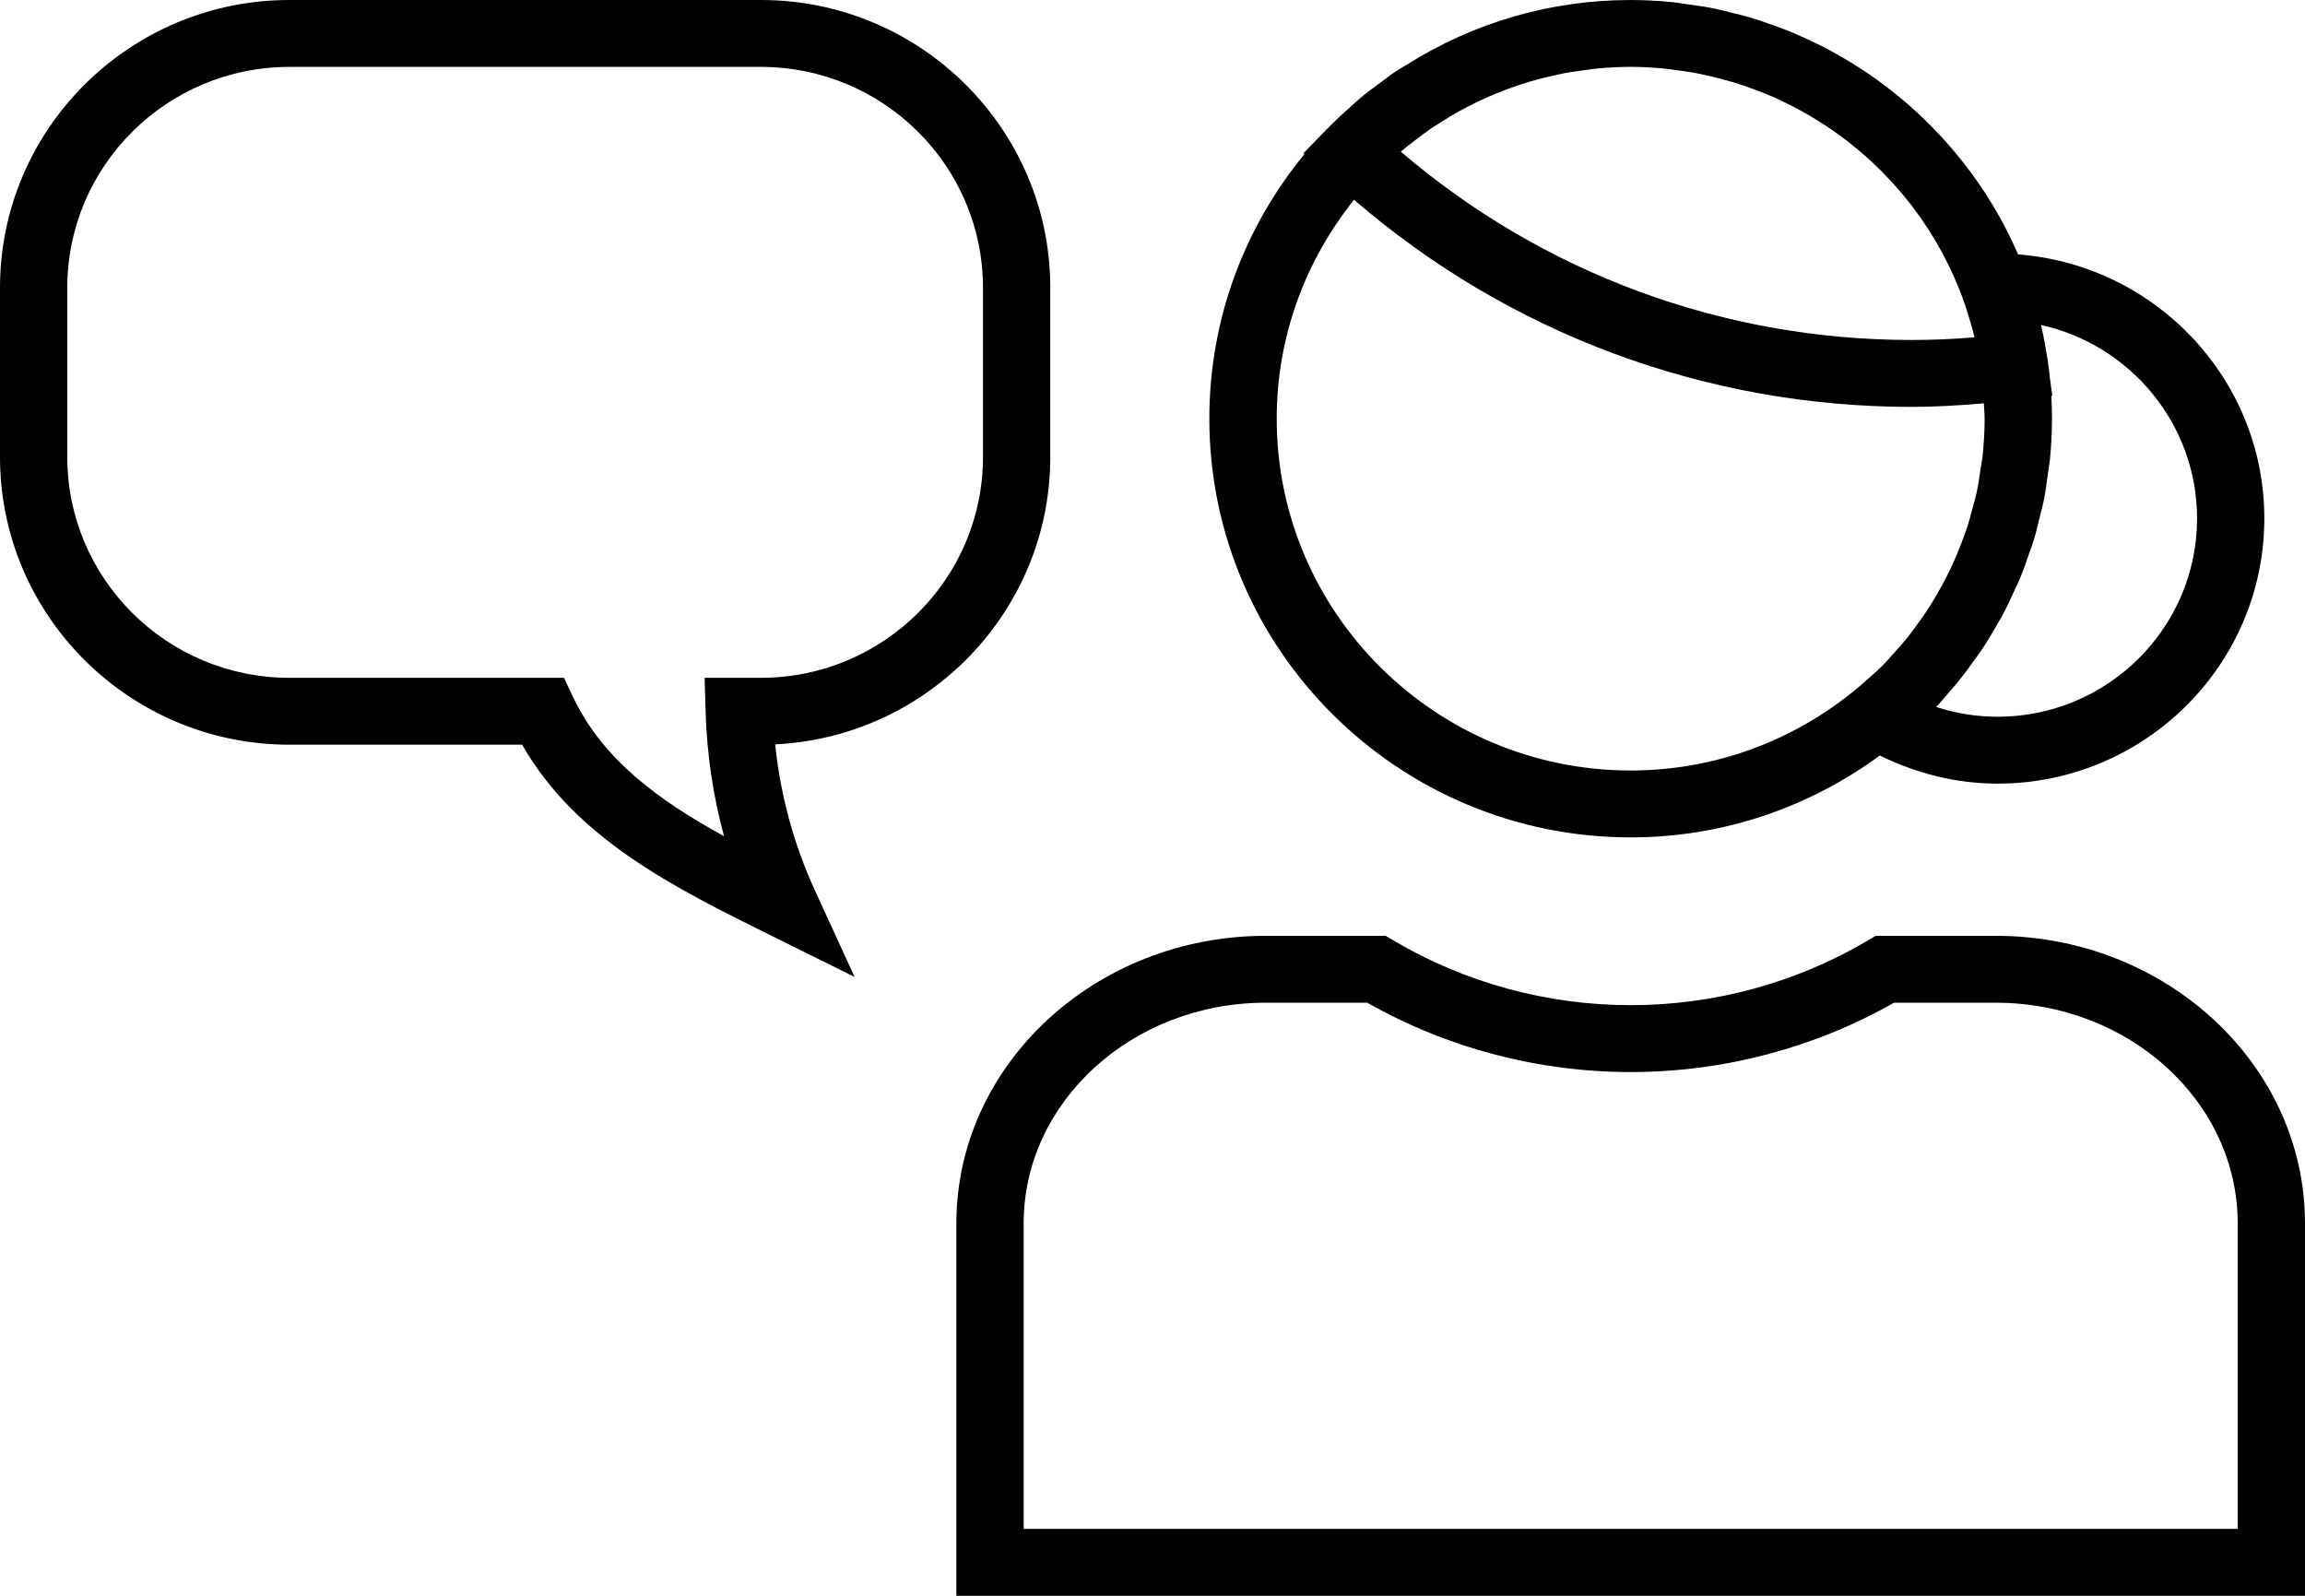<?xml version="1.0" encoding="UTF-8"?>
<svg width="117px" height="81px" viewBox="0 0 117 81" version="1.1" xmlns="http://www.w3.org/2000/svg" xmlns:xlink="http://www.w3.org/1999/xlink">
    <title>icon-ansprechpartner</title>
    <g id="Welcome" stroke="none" stroke-width="1" fill="none" fill-rule="evenodd">
        <g id="Desktop-HD-001-Connect" transform="translate(-779, -3303)" fill="#000000">
            <g id="USPs" transform="translate(275, 3289)">
                <g id="Group-12" transform="translate(454, 14)">
                    <g id="icon-ansprechpartner" transform="translate(50, 0)">
                        <path d="M113.584,77.604 L51.96,77.604 L51.96,62.1 C51.96,55.923 57.474,50.896 64.252,50.896 L69.401,50.896 C73.463,53.2 78.074,54.416 82.772,54.416 C87.469,54.416 92.08,53.2 96.142,50.896 L101.293,50.896 C108.071,50.896 113.584,55.921 113.584,62.1 L113.584,77.604 Z M101.293,47.501 L95.211,47.501 L94.807,47.739 C91.176,49.887 87.013,51.021 82.772,51.021 C78.529,51.021 74.368,49.886 70.736,47.739 L70.331,47.501 L64.252,47.501 C55.591,47.501 48.544,54.05 48.544,62.101 L48.544,81 L117,81 L117,62.1 C117,54.049 109.954,47.501 101.293,47.501 L101.293,47.501 Z" id="Fill-1"></path>
                        <path d="M103.6,16.497 C108.127,17.499 111.521,21.522 111.521,26.318 C111.521,31.866 106.979,36.381 101.398,36.381 C100.337,36.381 99.284,36.211 98.28,35.884 C98.553,35.599 98.797,35.293 99.052,34.996 C99.145,34.887 99.243,34.784 99.333,34.673 C99.684,34.247 100.009,33.806 100.325,33.356 C100.399,33.25 100.478,33.149 100.55,33.041 C100.855,32.587 101.135,32.12 101.404,31.644 C101.473,31.523 101.547,31.405 101.615,31.281 C101.863,30.822 102.084,30.351 102.297,29.875 C102.367,29.72 102.444,29.568 102.511,29.411 C102.699,28.961 102.861,28.501 103.017,28.039 C103.084,27.844 103.16,27.652 103.221,27.454 C103.355,27.014 103.463,26.564 103.568,26.115 C103.623,25.887 103.689,25.663 103.736,25.433 C103.828,24.972 103.89,24.502 103.952,24.032 C103.981,23.809 104.026,23.589 104.049,23.363 C104.119,22.666 104.157,21.961 104.157,21.253 C104.157,20.867 104.145,20.481 104.124,20.096 L104.173,20.09 L104.053,19.204 C104.043,19.118 104.034,19.034 104.026,18.948 C103.966,18.425 103.884,17.904 103.785,17.383 C103.736,17.116 103.682,16.852 103.622,16.59 C103.612,16.558 103.607,16.527 103.6,16.497 M71.187,7.625 C71.405,7.441 71.632,7.274 71.857,7.101 C72.088,6.924 72.32,6.742 72.562,6.576 C72.738,6.454 72.921,6.341 73.102,6.226 C73.407,6.032 73.714,5.84 74.031,5.664 C74.184,5.579 74.338,5.5 74.493,5.42 C74.847,5.236 75.206,5.062 75.574,4.902 C75.719,4.839 75.865,4.778 76.011,4.718 C76.39,4.564 76.778,4.424 77.171,4.294 C77.322,4.246 77.474,4.194 77.627,4.149 C78.019,4.033 78.419,3.933 78.822,3.843 C78.984,3.807 79.143,3.767 79.307,3.735 C79.719,3.655 80.138,3.597 80.558,3.544 C80.716,3.526 80.87,3.497 81.028,3.482 C81.603,3.427 82.183,3.394 82.772,3.394 C83.343,3.394 83.905,3.427 84.462,3.479 C84.683,3.5 84.901,3.535 85.12,3.564 C85.444,3.607 85.767,3.651 86.085,3.711 C86.361,3.763 86.635,3.825 86.906,3.89 C87.149,3.947 87.388,4.008 87.627,4.075 C87.938,4.163 88.246,4.256 88.55,4.36 C88.722,4.418 88.892,4.482 89.062,4.546 C89.411,4.676 89.759,4.81 90.097,4.962 C90.163,4.99 90.223,5.024 90.289,5.054 C92.026,5.857 93.623,6.927 95.015,8.219 C95.026,8.231 95.039,8.241 95.052,8.253 C95.387,8.567 95.71,8.895 96.02,9.232 C96.055,9.27 96.09,9.308 96.124,9.346 C96.427,9.681 96.718,10.027 96.995,10.384 C97.021,10.418 97.047,10.454 97.073,10.488 C98.196,11.959 99.092,13.613 99.717,15.396 C99.803,15.644 99.879,15.894 99.954,16.144 C100.034,16.408 100.115,16.672 100.181,16.942 C100.196,17.002 100.207,17.063 100.222,17.122 C99.135,17.213 98.079,17.257 97.027,17.257 C87.459,17.257 78.326,13.875 71.104,7.698 C71.134,7.675 71.158,7.648 71.187,7.625 M64.805,21.253 C64.805,17.052 66.282,13.193 68.732,10.14 C76.595,16.929 86.572,20.653 97.028,20.653 C98.233,20.653 99.456,20.579 100.698,20.471 C100.71,20.733 100.738,20.989 100.738,21.253 C100.738,21.895 100.7,22.532 100.632,23.163 C100.608,23.377 100.564,23.585 100.533,23.797 C100.475,24.205 100.415,24.613 100.329,25.015 C100.27,25.281 100.194,25.54 100.124,25.802 C100.036,26.134 99.95,26.466 99.842,26.791 C99.746,27.085 99.634,27.371 99.524,27.657 C99.416,27.935 99.305,28.212 99.184,28.485 C99.048,28.79 98.9,29.09 98.747,29.387 C98.625,29.624 98.496,29.857 98.364,30.088 C98.188,30.395 98.004,30.698 97.811,30.993 C97.675,31.2 97.53,31.401 97.385,31.602 C97.172,31.898 96.958,32.193 96.727,32.474 C96.572,32.665 96.403,32.847 96.24,33.031 C95.999,33.302 95.761,33.578 95.505,33.834 C95.294,34.043 95.066,34.236 94.846,34.436 C91.652,37.328 87.422,39.109 82.773,39.109 C72.864,39.11 64.805,31.099 64.805,21.253 M82.772,42.505 C87.507,42.505 91.872,40.948 95.419,38.349 C97.283,39.268 99.32,39.776 101.397,39.776 C108.863,39.776 114.935,33.74 114.935,26.318 C114.935,19.246 109.415,13.444 102.435,12.914 C101.161,9.959 99.223,7.361 96.821,5.272 C96.817,5.269 96.813,5.264 96.808,5.261 C96.364,4.875 95.903,4.511 95.426,4.162 C95.38,4.128 95.334,4.092 95.287,4.058 C94.838,3.735 94.377,3.43 93.902,3.142 C93.818,3.091 93.732,3.039 93.647,2.989 C93.198,2.723 92.741,2.475 92.271,2.242 C92.145,2.179 92.016,2.119 91.888,2.058 C91.447,1.85 91,1.654 90.544,1.477 C90.366,1.407 90.185,1.345 90.005,1.28 C89.583,1.129 89.16,0.983 88.727,0.857 C88.48,0.785 88.227,0.728 87.977,0.665 C87.594,0.569 87.214,0.471 86.823,0.395 C86.468,0.327 86.106,0.283 85.745,0.231 C85.443,0.19 85.144,0.135 84.838,0.105 C84.156,0.038 83.467,0.001 82.769,0.001 C78.677,0.001 74.788,1.157 71.417,3.276 C71.198,3.412 70.972,3.537 70.759,3.682 C70.522,3.843 70.296,4.027 70.063,4.199 C69.713,4.457 69.362,4.712 69.029,4.991 C68.881,5.114 68.745,5.25 68.599,5.378 C68.203,5.729 67.812,6.086 67.442,6.464 C67.413,6.495 67.379,6.521 67.35,6.552 L66.155,7.788 L66.204,7.834 C63.196,11.496 61.385,16.167 61.385,21.254 C61.389,32.971 70.98,42.505 82.772,42.505" id="Fill-3"></path>
                        <path d="M38.623,34.405 L35.766,34.405 L35.818,36.154 C35.884,38.3 36.196,40.404 36.75,42.443 C33.436,40.624 30.591,38.556 29.089,35.38 L28.626,34.405 L14.689,34.405 C8.473,34.405 3.416,29.379 3.416,23.201 L3.416,14.6 C3.416,8.422 8.473,3.396 14.689,3.396 L38.623,3.396 C44.838,3.396 49.895,8.422 49.895,14.6 L49.895,23.201 C49.896,29.379 44.839,34.405 38.623,34.405 M39.348,37.783 C47.111,37.406 53.311,31.009 53.311,23.201 L53.311,14.6 C53.311,6.55 46.723,0 38.623,0 L14.689,0 C6.589,0 0,6.549 0,14.6 L0,23.201 C0,31.251 6.589,37.8 14.689,37.8 L26.505,37.8 C29.223,42.573 34.219,45.049 39.06,47.449 L43.379,49.587 L41.377,45.225 C40.292,42.861 39.613,40.365 39.348,37.783" id="Fill-5"></path>
                    </g>
                </g>
            </g>
        </g>
    </g>
</svg>